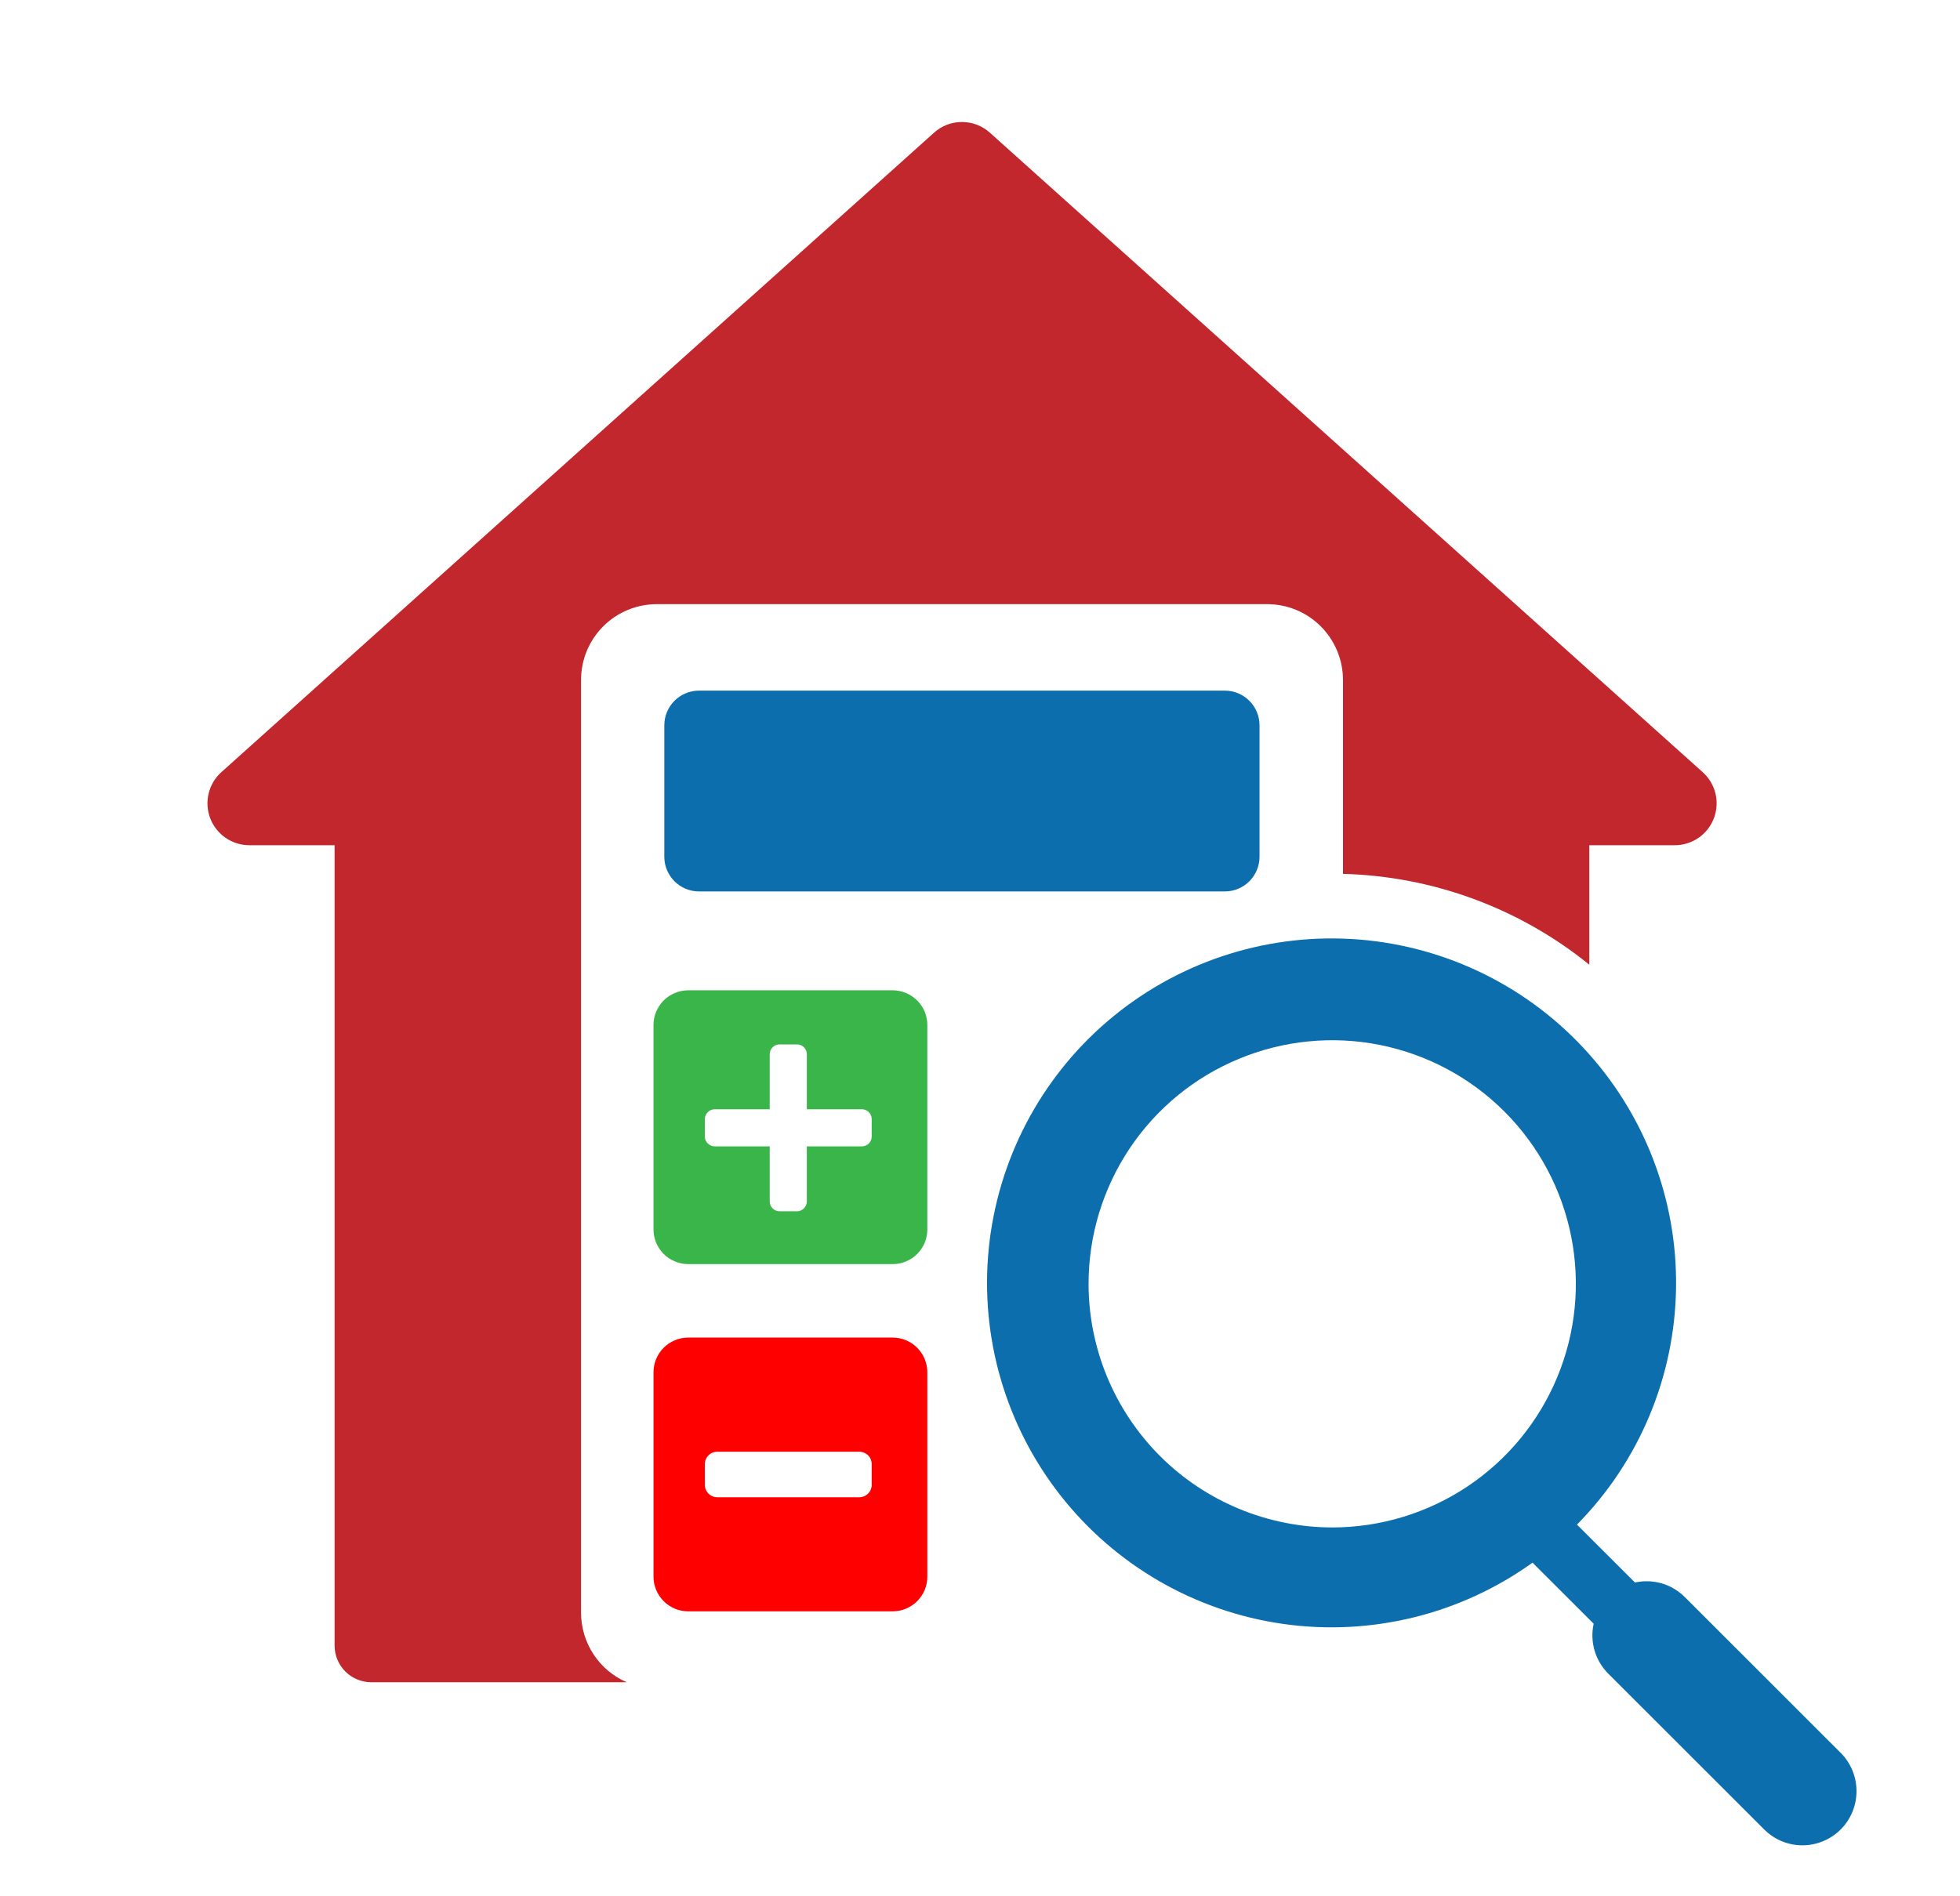 <svg width="31" height="30" viewBox="0 0 31 30" fill="none" xmlns="http://www.w3.org/2000/svg">
<path d="M26.485 13.372H25.137V15.262C24.032 14.367 22.662 13.862 21.241 13.825V10.757C21.241 10.439 21.114 10.134 20.89 9.909C20.665 9.684 20.36 9.558 20.042 9.558H10.389C10.231 9.558 10.075 9.589 9.93 9.649C9.785 9.709 9.652 9.797 9.541 9.909C9.43 10.02 9.341 10.152 9.281 10.298C9.221 10.443 9.19 10.599 9.19 10.757V25.516C9.191 25.749 9.259 25.978 9.388 26.173C9.516 26.368 9.699 26.522 9.914 26.614H5.874C5.797 26.614 5.722 26.599 5.651 26.57C5.58 26.541 5.516 26.498 5.462 26.444C5.408 26.39 5.365 26.326 5.336 26.255C5.307 26.185 5.292 26.109 5.292 26.032V13.372H3.944C3.81 13.372 3.679 13.331 3.568 13.255C3.458 13.179 3.373 13.071 3.325 12.946C3.277 12.821 3.268 12.684 3.3 12.553C3.331 12.423 3.401 12.305 3.501 12.216L14.772 2.1C14.893 1.99 15.051 1.93 15.214 1.93C15.378 1.93 15.536 1.99 15.657 2.1L26.928 12.214C27.029 12.303 27.1 12.421 27.132 12.552C27.164 12.683 27.155 12.82 27.107 12.946C27.059 13.072 26.974 13.18 26.863 13.256C26.752 13.332 26.62 13.373 26.485 13.372Z" fill="#C1272D"/>
<path d="M19.372 10.926H11.056C10.753 10.926 10.507 11.172 10.507 11.475V13.554C10.507 13.857 10.753 14.103 11.056 14.103H19.372C19.675 14.103 19.921 13.857 19.921 13.554V11.475C19.921 11.172 19.675 10.926 19.372 10.926Z" fill="#0C6EAD"/>
<path d="M14.118 15.667H10.886C10.814 15.667 10.742 15.681 10.676 15.709C10.609 15.736 10.548 15.777 10.497 15.828C10.446 15.879 10.406 15.94 10.378 16.006C10.35 16.073 10.336 16.145 10.336 16.217V19.449C10.336 19.521 10.35 19.593 10.378 19.66C10.405 19.726 10.446 19.787 10.497 19.838C10.548 19.889 10.609 19.93 10.676 19.957C10.742 19.985 10.814 19.999 10.886 19.999H14.118C14.19 19.999 14.261 19.985 14.328 19.957C14.395 19.93 14.456 19.889 14.507 19.838C14.558 19.787 14.598 19.726 14.626 19.659C14.653 19.593 14.667 19.521 14.667 19.449V16.217C14.667 16.145 14.653 16.073 14.626 16.006C14.598 15.94 14.557 15.879 14.506 15.828C14.455 15.777 14.395 15.737 14.328 15.709C14.261 15.681 14.19 15.667 14.118 15.667ZM13.633 18.136H12.761V19.008C12.761 19.049 12.744 19.088 12.715 19.117C12.686 19.146 12.647 19.163 12.606 19.163H12.329C12.288 19.163 12.248 19.146 12.219 19.117C12.19 19.088 12.174 19.049 12.174 19.008V18.136H11.303C11.262 18.136 11.223 18.119 11.194 18.09C11.165 18.061 11.148 18.022 11.148 17.981V17.704C11.148 17.663 11.165 17.624 11.194 17.595C11.223 17.566 11.262 17.549 11.303 17.549H12.174V16.677C12.174 16.636 12.191 16.597 12.22 16.568C12.248 16.539 12.288 16.523 12.329 16.523H12.606C12.647 16.523 12.686 16.539 12.715 16.568C12.744 16.597 12.761 16.636 12.761 16.677V17.549H13.633C13.674 17.549 13.713 17.566 13.742 17.595C13.771 17.624 13.787 17.663 13.787 17.704V17.981C13.787 18.022 13.771 18.061 13.742 18.09C13.713 18.119 13.674 18.136 13.633 18.136Z" fill="#39B54A"/>
<path d="M14.118 21.161H10.886C10.814 21.161 10.742 21.175 10.676 21.203C10.609 21.23 10.548 21.271 10.497 21.322C10.446 21.373 10.405 21.434 10.378 21.5C10.35 21.567 10.336 21.639 10.336 21.711V24.943C10.336 25.015 10.35 25.086 10.378 25.153C10.406 25.22 10.446 25.28 10.497 25.331C10.548 25.383 10.609 25.423 10.676 25.451C10.742 25.478 10.814 25.492 10.886 25.492H14.118C14.19 25.492 14.261 25.478 14.328 25.45C14.395 25.423 14.455 25.382 14.506 25.331C14.557 25.28 14.598 25.22 14.626 25.153C14.653 25.086 14.667 25.015 14.667 24.943V21.711C14.667 21.565 14.609 21.425 14.506 21.322C14.403 21.219 14.264 21.161 14.118 21.161ZM13.787 23.491C13.787 23.543 13.767 23.593 13.73 23.629C13.694 23.666 13.644 23.687 13.592 23.687H11.344C11.318 23.687 11.293 23.682 11.269 23.672C11.245 23.662 11.224 23.648 11.206 23.63C11.187 23.611 11.173 23.59 11.163 23.566C11.153 23.542 11.148 23.517 11.148 23.491V23.163C11.148 23.111 11.169 23.061 11.206 23.024C11.242 22.987 11.292 22.967 11.344 22.967H13.592C13.644 22.967 13.694 22.988 13.73 23.024C13.767 23.061 13.787 23.111 13.787 23.163V23.491Z" fill="#FF0000"/>
<path d="M29.121 27.739L26.648 25.267C26.546 25.165 26.421 25.09 26.283 25.05C26.145 25.01 25.999 25.005 25.859 25.036L24.942 24.12C25.929 23.119 26.49 21.776 26.509 20.371C26.529 18.966 26.005 17.608 25.046 16.58C24.088 15.552 22.77 14.934 21.367 14.855C19.964 14.776 18.585 15.242 17.517 16.156C16.45 17.069 15.777 18.36 15.638 19.758C15.499 21.157 15.906 22.554 16.774 23.66C17.641 24.765 18.902 25.493 20.293 25.691C21.684 25.889 23.098 25.541 24.239 24.722L25.206 25.688C25.175 25.828 25.18 25.974 25.22 26.112C25.26 26.25 25.335 26.376 25.436 26.477L27.91 28.95C28.071 29.108 28.288 29.195 28.513 29.194C28.738 29.192 28.953 29.102 29.113 28.943C29.272 28.784 29.362 28.568 29.363 28.343C29.365 28.118 29.278 27.901 29.121 27.739ZM17.217 20.311C17.217 19.549 17.443 18.804 17.866 18.17C18.29 17.536 18.891 17.042 19.596 16.751C20.3 16.459 21.075 16.382 21.822 16.531C22.57 16.68 23.256 17.047 23.795 17.586C24.334 18.125 24.701 18.811 24.85 19.559C24.999 20.306 24.923 21.081 24.631 21.785C24.339 22.49 23.846 23.091 23.212 23.515C22.578 23.938 21.833 24.165 21.071 24.165C20.049 24.163 19.07 23.757 18.347 23.035C17.625 22.312 17.218 21.333 17.217 20.311Z" fill="#0C6EAD"/>
</svg>
